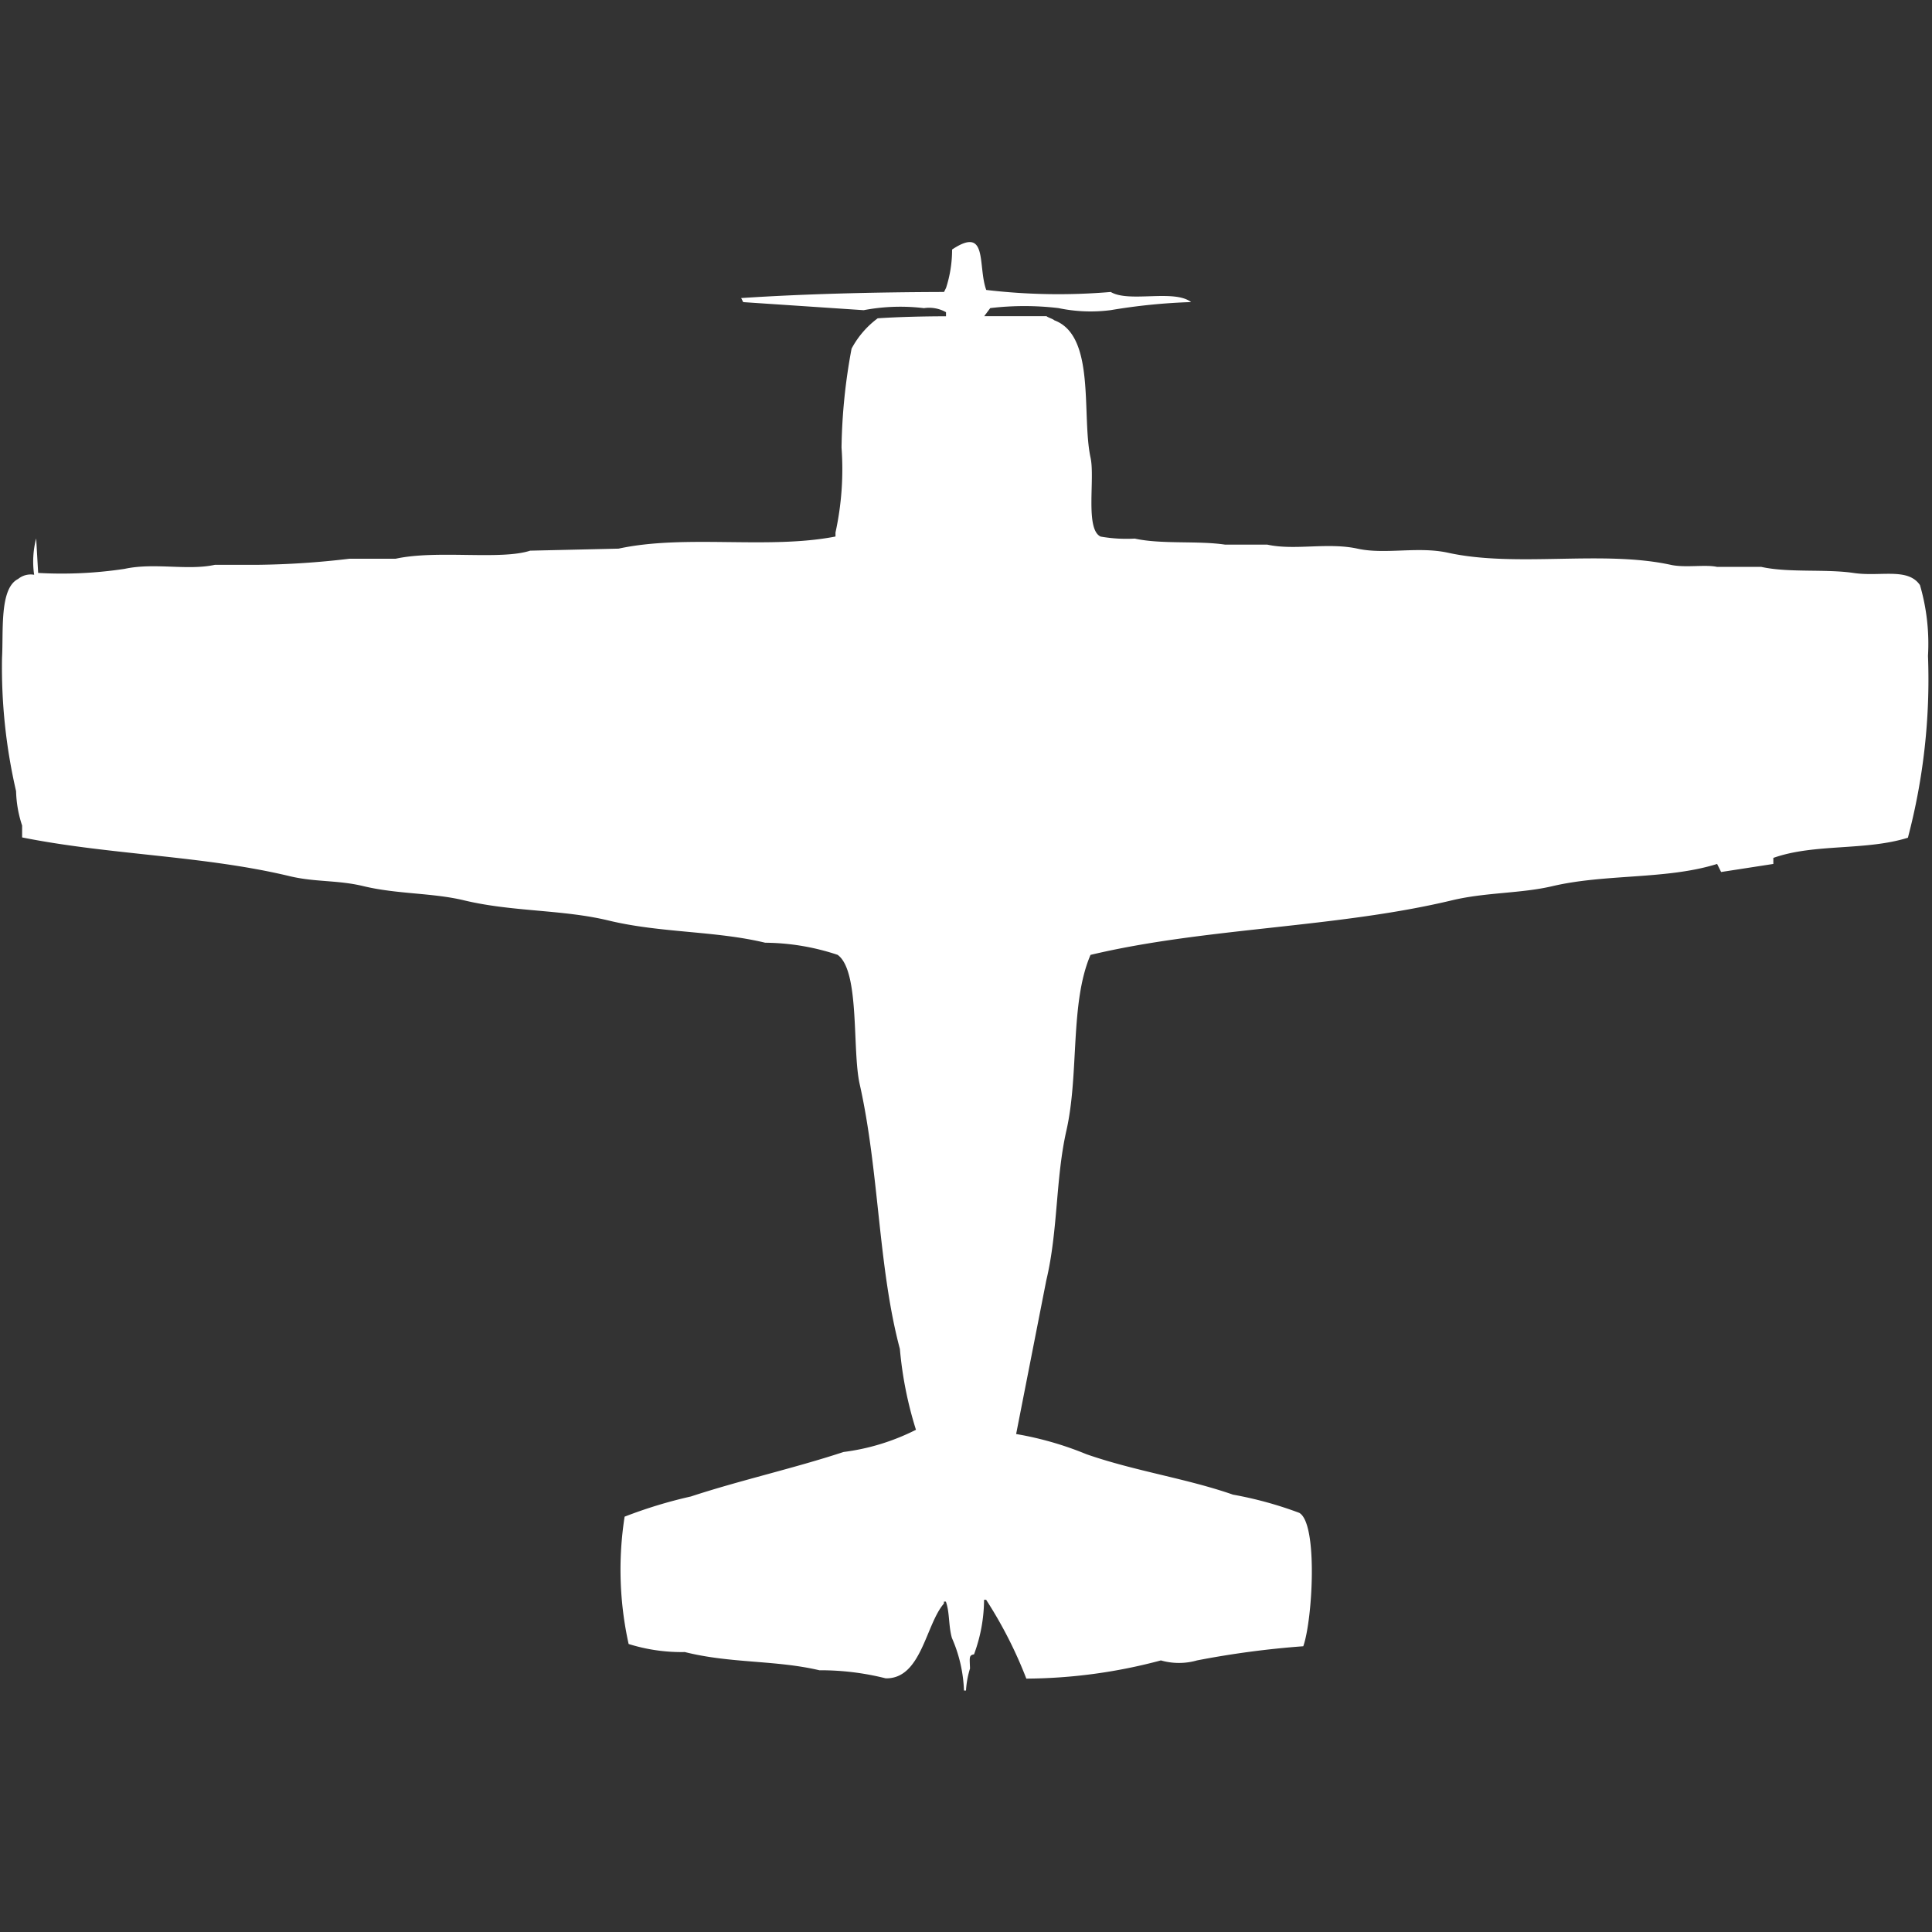 <svg width="40" height="40" viewBox="0 0 40 40" fill="#fff" xmlns="http://www.w3.org/2000/svg"><rect x="0" y="0" width="40" height="40" fill="#333333" stroke="none"/><path id="unit" fill-rule="evenodd" clip-rule="evenodd" d="M36.715,17.887l-1.081.167-0.083-.167c-1.047.328-2.3,0.2-3.41,0.46-0.654.154-1.377,0.125-2.079,0.293-2.393.573-5.116,0.565-7.484,1.13-0.43,1-.232,2.461-0.5,3.64-0.225.994-.171,2.076-0.416,3.1l-0.624,3.18a6.82,6.82,0,0,1,1.455.418c1.008,0.351,2.068.5,3.035,0.837a7.874,7.874,0,0,1,1.372.377c0.39,0.222.276,2.214,0.083,2.762a18.822,18.822,0,0,0-2.2.293,1.358,1.358,0,0,1-.748,0,10.973,10.973,0,0,1-2.786.377,8.93,8.93,0,0,0-.832-1.632H20.374a3.306,3.306,0,0,1-.208,1.13c-0.109.017-.09,0.067-0.083,0.293A1.9,1.9,0,0,0,20,35H19.958a2.957,2.957,0,0,0-.25-1.088c-0.073-.259-0.043-0.525-0.125-0.753H19.543V33.2c-0.378.431-.466,1.564-1.206,1.548a5.528,5.528,0,0,0-1.372-.167c-0.91-.214-1.839-0.139-2.786-0.377a3.66,3.66,0,0,1-1.164-.167,7.121,7.121,0,0,1-.083-2.636,9.646,9.646,0,0,1,1.372-.418c1.015-.334,2.144-0.586,3.16-0.921a4.6,4.6,0,0,0,1.5-.46,7.843,7.843,0,0,1-.333-1.674c-0.451-1.691-.428-3.683-0.832-5.481-0.16-.711.008-2.345-0.457-2.678a4.844,4.844,0,0,0-1.5-.251c-1.033-.249-2.169-0.2-3.243-0.46-0.958-.231-1.992-0.177-2.994-0.418-0.652-.157-1.381-0.125-2.079-0.293-0.544-.131-1-0.079-1.538-0.209-1.775-.425-3.715-0.436-5.53-0.8V17.092a2.421,2.421,0,0,1-.125-0.711,11.36,11.36,0,0,1-.291-2.762c0.031-.554-0.056-1.439.333-1.632A0.411,0.411,0,0,1,.707,11.9a1.892,1.892,0,0,1,.042-0.753L0.79,11.862a8.721,8.721,0,0,0,1.788-.084c0.623-.135,1.3.04,1.871-0.084H5.322a17.5,17.5,0,0,0,1.913-.126H8.191c0.86-.188,2.168.034,2.786-0.167l1.83-.042c1.383-.3,3.1.021,4.491-0.251V11.025a6.132,6.132,0,0,0,.125-1.757,11.906,11.906,0,0,1,.208-2.05,1.887,1.887,0,0,1,.541-0.628c0.415-.028.937-0.041,1.414-0.042V6.464a0.712,0.712,0,0,0-.457-0.084,4.042,4.042,0,0,0-1.247.042l-2.495-.167-0.042-.084c1.3-.086,2.749-0.122,4.2-0.126l0.042-.084a2.565,2.565,0,0,0,.125-0.795c0.752-.5.525,0.333,0.707,0.837a12.785,12.785,0,0,0,2.578.042c0.378,0.227,1.311-.063,1.663.209a12.4,12.4,0,0,0-1.663.167,3.229,3.229,0,0,1-1.081-.042,5.964,5.964,0,0,0-1.414,0l-0.125.167h1.289C21.7,6.575,21.794,6.6,21.83,6.632c0.863,0.323.558,1.968,0.749,2.845,0.094,0.434-.116,1.48.208,1.632a3.083,3.083,0,0,0,.707.042c0.56,0.122,1.3.04,1.871,0.125h0.873c0.572,0.125,1.25-.052,1.871.084,0.571,0.125,1.249-.053,1.871.084,1.418,0.311,3.2-.059,4.615.251,0.3,0.065.711-.012,0.956,0.042h0.915c0.572,0.126,1.329.039,1.913,0.126,0.551,0.082,1.12-.118,1.372.251a4.337,4.337,0,0,1,.166,1.464,12.834,12.834,0,0,1-.416,3.766c-0.879.275-1.937,0.116-2.786,0.418v0.125Z"/></svg>